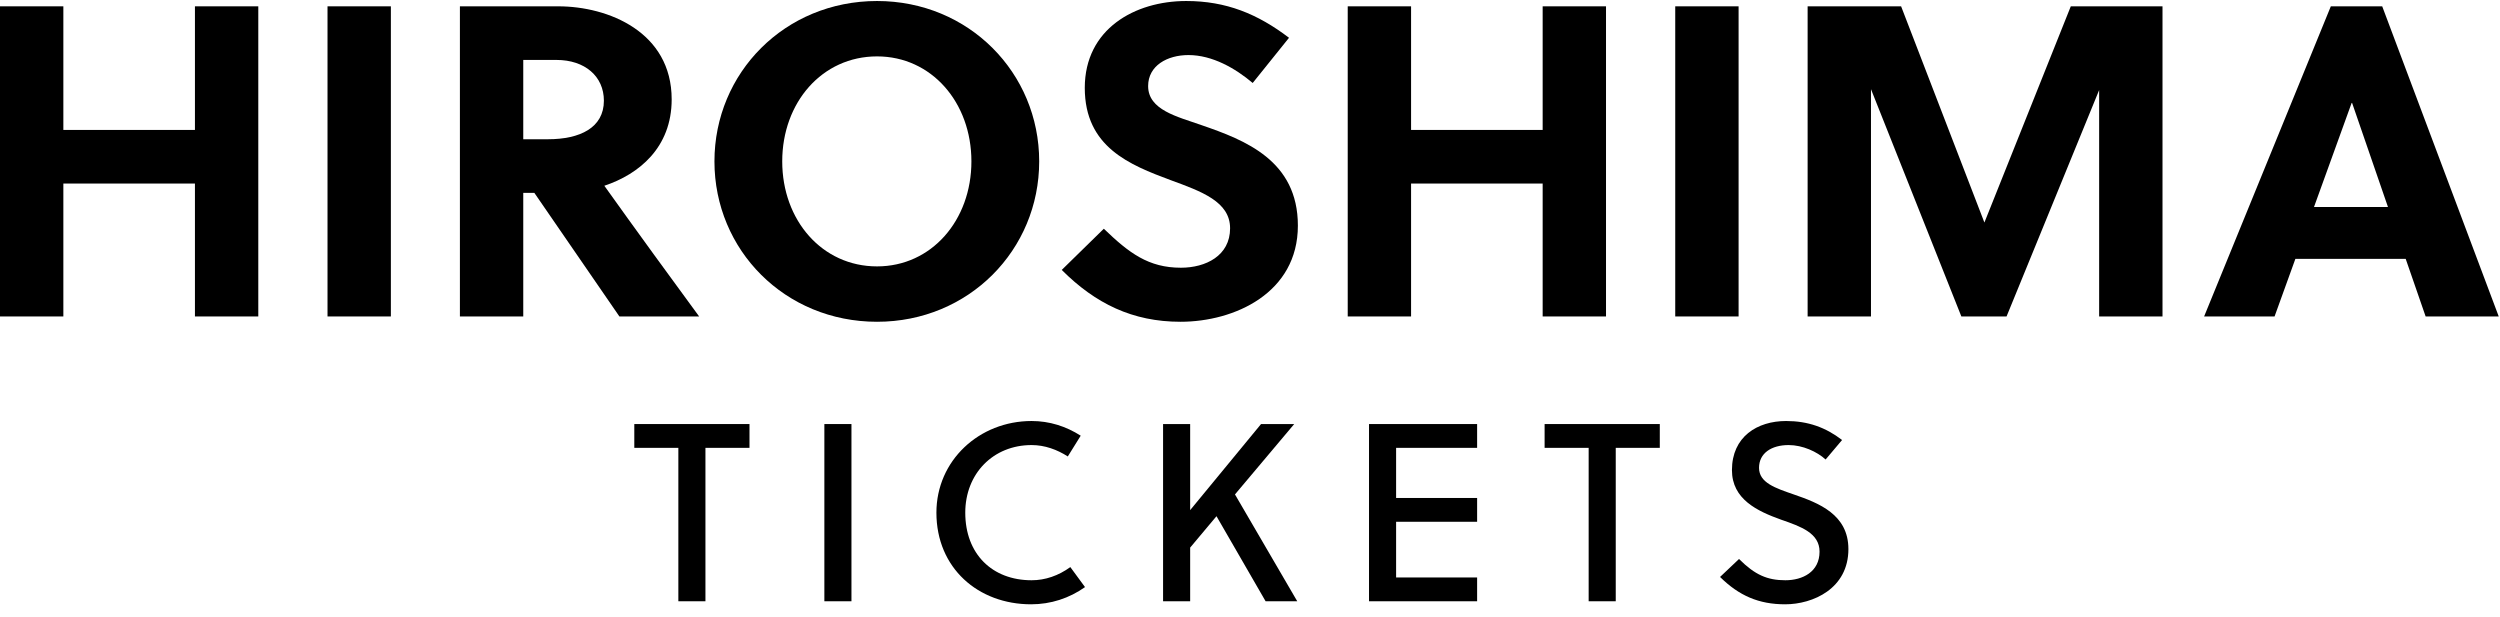 <svg width="158" height="39" viewBox="0 0 158 39" fill="none" xmlns="http://www.w3.org/2000/svg">
<path d="M16.324 20V0.4H12.32V8.212H4.004V0.4H0V20H4.004V11.6H12.32V20H16.324Z" fill="black"/>
<path d="M24.703 20V0.4H20.699V20H24.703Z" fill="black"/>
<path d="M29.066 0.4V20H33.07V12.188H33.77L39.146 20H44.186C42.842 18.18 39.93 14.176 38.194 11.74C40.378 11.012 42.45 9.332 42.45 6.28C42.45 2.024 38.446 0.4 35.282 0.4H29.066ZM33.07 3.788H35.17C36.962 3.788 38.166 4.824 38.166 6.364C38.166 8.072 36.654 8.8 34.638 8.8H33.07V3.788Z" fill="black"/>
<path d="M61.393 10.2C61.393 13.924 58.873 16.836 55.429 16.836C51.957 16.836 49.437 13.924 49.437 10.2C49.437 6.476 51.957 3.564 55.429 3.564C58.873 3.564 61.393 6.476 61.393 10.2ZM65.677 10.2C65.677 4.6 61.225 0.064 55.429 0.064C49.605 0.064 45.153 4.6 45.153 10.2C45.153 15.8 49.605 20.336 55.429 20.336C61.225 20.336 65.677 15.8 65.677 10.2Z" fill="black"/>
<path d="M79.17 5.244L81.466 2.388C79.478 0.876 77.49 0.064 74.97 0.064C71.722 0.064 68.558 1.828 68.558 5.552C68.558 9.304 71.414 10.424 73.962 11.376C75.95 12.104 77.742 12.748 77.742 14.428C77.742 16.164 76.202 16.92 74.634 16.92C72.59 16.92 71.358 15.996 69.762 14.456L67.102 17.06C69.23 19.188 71.582 20.336 74.606 20.336C78.022 20.336 82.026 18.516 82.026 14.26C82.026 10.144 78.694 8.856 75.922 7.904C74.41 7.372 72.562 6.952 72.562 5.44C72.562 4.152 73.766 3.48 75.11 3.48C76.622 3.48 78.078 4.32 79.17 5.244Z" fill="black"/>
<path d="M101.5 20V0.4H97.496V8.212H89.18V0.4H85.176V20H89.18V11.6H97.496V20H101.5Z" fill="black"/>
<path d="M109.879 20V0.4H105.875V20H109.879Z" fill="black"/>
<path d="M132.666 5.692V20H136.67V0.4H130.874L125.414 14.064L120.15 0.4H114.242V20H118.246V5.636L123.958 20H126.814L132.666 5.692Z" fill="black"/>
<path d="M157.92 20L150.556 0.4H147.308L139.3 20H143.752L145.068 16.36H152.04L153.3 20H157.92ZM148.624 6.504H148.652L150.92 13.084H146.244L148.624 6.504Z" fill="black"/>
<path d="M47.368 28.304V26.8H40.088V28.304H42.872V38H44.584V28.304H47.368Z" fill="black"/>
<path d="M53.812 38V26.8H52.1V38H53.812Z" fill="black"/>
<path d="M61.005 32.4C61.005 29.936 62.765 28.128 65.197 28.128C66.029 28.128 66.813 28.416 67.485 28.848L68.301 27.536C67.373 26.944 66.333 26.608 65.197 26.608C61.885 26.608 59.181 29.104 59.181 32.4C59.181 35.904 61.821 38.192 65.165 38.192C66.413 38.192 67.581 37.808 68.573 37.104L67.645 35.84C66.893 36.384 66.061 36.672 65.197 36.672C62.701 36.672 61.005 35.008 61.005 32.4Z" fill="black"/>
<path d="M81.794 26.8H79.698L75.218 32.24V26.8H73.506V38H75.218V34.608L76.882 32.624L79.986 38H81.986L78.05 31.248L81.794 26.8Z" fill="black"/>
<path d="M93.354 38V36.496H88.234V32.976H93.354V31.472H88.234V28.304H93.354V26.8H86.522V38H93.354Z" fill="black"/>
<path d="M104.899 28.304V26.8H97.619V28.304H100.403V38H102.115V28.304H104.899Z" fill="black"/>
<path d="M115.379 29.04L116.419 27.808C115.379 27.008 114.259 26.608 112.883 26.608C111.059 26.608 109.459 27.6 109.459 29.712C109.459 31.552 111.059 32.304 112.579 32.848C113.827 33.28 114.995 33.696 114.995 34.864C114.995 36.144 113.923 36.672 112.835 36.672C111.699 36.672 110.915 36.336 109.907 35.328L108.707 36.464C109.907 37.648 111.155 38.192 112.819 38.192C114.579 38.192 116.819 37.2 116.819 34.704C116.819 32.512 114.947 31.792 113.363 31.248C112.211 30.848 111.171 30.512 111.171 29.568C111.171 28.64 111.955 28.128 113.043 28.128C113.923 28.128 114.835 28.544 115.379 29.04Z" fill="black"/>
</svg>
